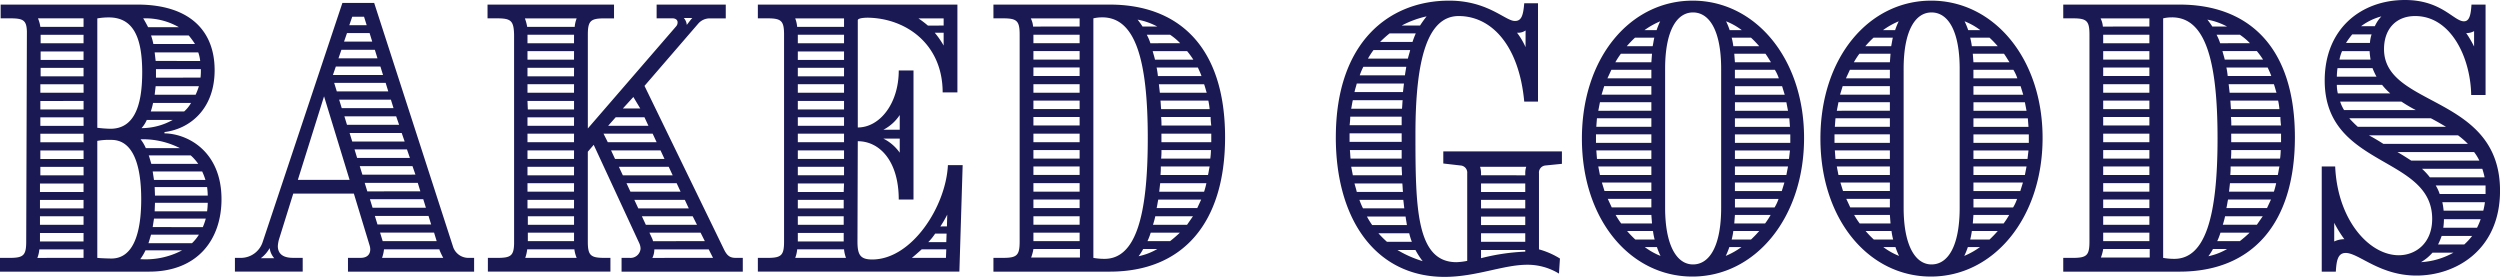 <svg xmlns="http://www.w3.org/2000/svg" width="316.017" height="35"><defs><clipPath id="a"><path fill="none" d="M0 0h316.017v35H0z"/></clipPath></defs><g clip-path="url(#a)" fill="#1a1953"><path d="M0 32.597h1.242c1.74 0 2.072-.331 2.072-2.071L3.4 3.975c-.045-1.407-.46-1.656-2.075-1.656H.082V.579h17.274c6.626 0 9.775 3.314 9.775 8.285 0 5.013-3.231 7.455-6.337 7.828v.166c2.94.041 7.206 2.278 7.206 8.325 0 5.053-2.982 9.154-9.154 9.154H0zm10.562 0v-1.073H4.971a3.754 3.754 0 01-.249 1.077zm0-29.2V2.319H4.8a4.117 4.117 0 01.3 1.077zm0 19.8H5.053v1.076h5.508zm0 2.072H5.053v1.076h5.508zm0 2.071H5.053v1.076h5.508zm0 2.112H5.053v1.072h5.508zm0-18.8H5.1v1.072h5.467zm0 2.111H5.1v1.077h5.467zm0 2.072H5.1v1.077h5.467zm0 2.071H5.1v1.077h5.467zm0 2.113H5.1v1.077h5.467zm0 2.071H5.1v1.077h5.467zm0-16.692H5.136v1.068h5.426zm0 2.112H5.136v1.069h5.426zm0 2.072H5.136V9.65h5.426zm7.415.578c0-4.349-1.078-6.958-4.225-6.958a8.258 8.258 0 00-1.451.124v13.827a16.281 16.281 0 001.657.124c2.94 0 4.018-2.775 4.018-7.125m-.125 16.031c0-4.431-1.077-7.5-3.769-7.5a8.222 8.222 0 00-1.782.124v14.79c.29.042 1.451.082 1.782.082 2.692 0 3.769-3.022 3.769-7.5m5.178 6.461h-4.638a6.076 6.076 0 01-.664 1.119 9.887 9.887 0 005.3-1.119m-.287-12.916a10.307 10.307 0 00-4.971-1.118 4.925 4.925 0 01.663 1.118zm-.911-3.562h-3.273a3.941 3.941 0 01-.663 1.035 8.07 8.07 0 003.936-1.035m.787-11.721A8.511 8.511 0 0018.1 2.319q.31.5.621 1.119zm1.656 27.3a5.528 5.528 0 00.87-1.076h-6.047c-.124.372-.207.745-.332 1.076zm.788-10.023a5.984 5.984 0 00-.953-1.077H18.8c.125.332.208.7.332 1.077zm-1.782-6.627a4.134 4.134 0 00.869-1.077h-4.8a8.112 8.112 0 01-.289 1.077zm1.366-8.533a10.178 10.178 0 00-.787-1.077h-4.762a8.112 8.112 0 01.29 1.077zm1.326 17.19a8.181 8.181 0 00-.415-1.077H19.3l.165 1.077zm-.332 5.964a8.178 8.178 0 00.374-1.078h-6.545l-.167 1.07zm-.332-21a4.575 4.575 0 00-.246-1.088h-5.509l.124 1.078zm-.579 4.265a8.328 8.328 0 00.414-1.077h-5.466l-.124 1.077zm1.533 12.747a8.887 8.887 0 00-.082-1.076h-6.627l.041 1.076zm-.082 1.988a8.872 8.872 0 00.082-1.077h-6.669l-.041 1.077zm-.829-16.9a8.256 8.256 0 00.042-1.035v-.038h-5.674v1.077zm4.347 22.785h.7a2.9 2.9 0 002.816-2.029L43.281.372h4.018l9.943 30.734a2.04 2.04 0 001.989 1.491h.7v1.74H43.986v-1.74h1.574c.953 0 1.242-.539 1.242-1.077a1.771 1.771 0 00-.082-.5l-1.988-6.544h-7.664l-1.782 5.715a3.893 3.893 0 00-.165.911c0 .953.622 1.491 1.9 1.491h1.243v1.74h-8.568zm4.97.042a2.4 2.4 0 01-.579-1.284 3.977 3.977 0 01-1.119 1.284zm9.526-9.9l-3.23-10.562-3.313 10.563zm4.226-13.255l-.332-1.077h-5.633l-.372 1.077zm.663 2.072l-.332-1.077h-6.507l.332 1.077zm-1.368-4.184l-.33-1.077h-4.226l-.373 1.077zm2.031 6.3l-.332-1.076h-6.544l.331 1.076zm-2.693-8.413l-.332-1.077h-2.857l-.373 1.077zm3.4 10.521l-.374-1.078h-6.546l.331 1.078zm-4.1-12.593l-.335-1.072h-1.492l-.372 1.073zm4.8 14.705l-.372-1.077h-6.587l.332 1.077zm.663 2.072l-.372-1.078h-6.628l.328 1.079zm.7 2.111L52.142 21h-6.665l.331 1.076zm.621 2.112l-.326-1.072h-6.71l.331 1.077zm.7 2.072l-.332-1.077h-6.742l.332 1.077zm.663 2.112l-.332-1.077h-6.783l.33 1.077zm.7 2.112l-.33-1.077h-6.826l.331 1.077zm.829 2.112a10.274 10.274 0 01-.456-.953l-.029-.127h-7a4.555 4.555 0 01-.248 1.077zm5.643.003h1.243c1.657 0 2.029-.29 2.071-1.78V4.39c-.042-1.74-.372-2.071-2.112-2.071h-1.244V.58h15.989v1.744h-1.239c-1.741 0-2.071.331-2.071 2.071v11.842L85.446 3.355a.744.744 0 00.207-.539c0-.29-.248-.5-.663-.5h-1.988V.58h8.74v1.744h-2.029a1.917 1.917 0 00-1.451.663l-6.793 7.87 10.024 20.622c.414.869.787 1.119 1.532 1.119h.869v1.74H78.57v-1.74h1.036a1.27 1.27 0 001.366-1.161 1.767 1.767 0 00-.166-.7l-5.757-12.429-.745.87v11.346c0 1.74.33 2.072 2.071 2.072h.787v1.74H61.67zm10.977-29.2a3.722 3.722 0 01.248-1.074h-6.544a5.683 5.683 0 01.29 1.076zm.248 29.2a4.117 4.117 0 01-.29-1.077h-5.964a4.567 4.567 0 01-.248 1.077zM72.563 4.39h-5.885v1.076h5.881zm0 2.072h-5.885v1.077h5.881zm0 2.112h-5.885V9.65h5.881zm0 2.072h-5.885v1.078h5.881zm0 3.188v-1.077h-5.885l.041 1.077zm0 .994h-5.885v1.077h5.881zm0 2.072h-5.885v1.077h5.881zm0 2.112h-5.885v1.077h5.881zm0 2.072h-5.885v1.077h5.881zm0 2.071h-5.885v1.077h5.881zm0 2.112h-5.885v1.076h5.881zm0 2.072h-5.84v1.075h5.84zm0 2.071h-5.84v1.076h5.84zm10.439-11.433l-.5-1.077h-6.211l.539 1.077zm-1.035-2.071l-.5-1.078h-3.643l-.953 1.078zm2.029 4.183l-.5-1.077h-6.252l.5 1.077zm1.035 2.072l-.5-1.077h-6.3l.5 1.077zm-4.1-8.45l-.87-1.45-1.324 1.45zm5.1 10.521l-.5-1.077h-6.34l.5 1.077zm1.035 2.112l-.5-1.077h-6.381l.5 1.077zm1.036 2.071l-.54-1.076h-6.424l.5 1.076zm.994 2.071l-.539-1.076h-6.466l.289.621a1.8 1.8 0 01.166.455zm1.035 2.113l-.544-1.075h-6.875a2.43 2.43 0 01-.248 1.077zM87.517 2.278H86.44a1.485 1.485 0 01.373.87c.207-.248.456-.622.7-.87m8.285 30.32h1.242c1.74 0 2.071-.332 2.071-2.072V4.39c0-1.74-.331-2.071-2.071-2.071h-1.242V.58h25.225v11.1h-1.865c0-6.09-4.6-9.362-9.443-9.444-.414 0-1.285.041-1.285.331v13.546c2.776 0 5.178-3.025 5.178-7.207h1.865v16.318h-1.866c0-4.846-2.4-7.372-5.178-7.372l-.039 12.672c0 1.657.331 2.278 1.864 2.278 5.012 0 9.32-6.71 9.568-11.929h1.864l-.414 13.462H95.798zm10.894-29.2V2.324h-6.173a3.757 3.757 0 01.248 1.076zm.248 29.2a4.087 4.087 0 01-.248-1.078h-5.924a3.764 3.764 0 01-.248 1.078zm-.248-28.208h-5.842v1.076h5.841zm0 2.113h-5.842V7.58h5.841zm0 2.071h-5.842V9.65h5.841zm0 2.071h-5.842v1.079h5.841zm0 2.112h-5.842v1.077h5.841zm0 2.071h-5.842v1.077h5.841zm0 2.072h-5.842v1.077h5.841zm0 2.112h-5.842v1.077h5.841zm0 2.071h-5.842v1.077h5.841zm-.042 3.189l.042-1.076h-5.842v1.076zm0 .995h-5.8v1.076h5.8zm0 2.072h-5.8v1.075h5.8zm0 2.111h-5.8v1.074h5.8zm7.082-13.047v-1.864a5.488 5.488 0 01-2.071 1.864zm0 1.118h-2.071a5.561 5.561 0 012.071 1.78zm5.841 15.078l.042-1.078h-3.108c-.414.374-.83.746-1.243 1.078zm-.29-29.367v-.908h-3.189a12.966 12.966 0 011.2.911zm.332 27.378l.041-1.076h-1.449a7.07 7.07 0 01-.87 1.076zm-.332-26.467h-1.119a11.159 11.159 0 011.119 1.616zm.414 24.48l.042-1.491a14.073 14.073 0 01-.87 1.491zm5.88 3.974h1.243c1.74 0 2.071-.331 2.071-2.071V4.39c0-1.74-.331-2.071-2.071-2.071h-1.243V.58h14.7c8.575 0 14.581 5.177 14.581 16.775 0 10.894-5.384 16.982-14.581 16.982h-14.7zm10.895-29.242V2.324H130.3a2.71 2.71 0 01.289 1.035zm.041 29.2v-1.076h-5.882a5.686 5.686 0 01-.289 1.076zm-.041-28.165h-5.841v1.076h5.841zm0 2.071h-5.841v1.077h5.841zm0 2.072h-5.841V9.61h5.841zm0 2.112h-5.841v1.079h5.841zm0 2.071h-5.841v1.076h5.841zm0 2.072h-5.841v1.076h5.841zm0 2.111h-5.841v1.077h5.841zm0 2.072h-5.841v1.077h5.841zm0 2.071h-5.841v1.077h5.841zm0 2.112h-5.841v1.077h5.841zm0 2.072h-5.841v1.077h5.841zm0 2.112h-5.841v1.076h5.841zm0 2.072h-5.841v1.076h5.841zm8.615-11.93c0-10.065-1.616-15.284-5.758-15.284a4.591 4.591 0 00-1.119.125v30.276a7.783 7.783 0 001.408.124c3.853 0 5.469-5.136 5.469-15.243m1.2-14.124a8.426 8.426 0 00-2.486-.87c.166.208.5.663.621.87zm0 28.124h-1.782a6.76 6.76 0 01-.58.911 7.789 7.789 0 002.362-.911m2.9-26.013a7.644 7.644 0 00-1.284-1.076h-2.941a6.367 6.367 0 01.456 1.076zm-1.284 25.02a15.521 15.521 0 001.243-1.076h-3.687a8.127 8.127 0 01-.413 1.076zm2.941-22.946a10.191 10.191 0 00-.787-1.078h-4.35c.083.332.209.7.291 1.078zm-.791 20.874l.745-1.076h-4.762a10.407 10.407 0 01-.291 1.076zm1.822-18.8c-.124-.374-.289-.7-.455-1.077h-5.219a9.568 9.568 0 01.166 1.077zm-.537 16.692l.5-1.077h-5.426c-.082.373-.123.746-.207 1.077zm1.2-14.581c-.124-.373-.207-.745-.331-1.076h-5.717l.124 1.076zm-.331 12.51a10.576 10.576 0 00.29-1.078h-5.841l-.124 1.078zm.7-10.439a8.5 8.5 0 00-.167-1.077h-6.047c.041.373.041.7.083 1.077zm-.208 8.325c.082-.331.123-.7.208-1.077h-6.173a9.168 9.168 0 01-.041 1.077zm.414-6.255a8.683 8.683 0 01-.082-1.076h-6.255a9.632 9.632 0 01.042 1.076zm-.124 4.184a8.7 8.7 0 00.082-1.077h-6.254a8.95 8.95 0 01-.042 1.077zm.124-3.149h-6.3v1.077h6.3zm15.745.453c0-12.094 6.792-17.271 14.33-17.271 4.93 0 7.125 2.61 8.326 2.568.828 0 1.036-.746 1.16-2.238h1.74V12.84h-1.74c-.663-7.166-4.184-10.811-8.285-10.811-3.935 0-5.467 5.426-5.467 14.912 0 9.237.082 16.2 5.178 16.2a7.74 7.74 0 001.367-.166V21.911a.906.906 0 00-.87-.995l-2.154-.248v-1.532h14.994v1.573l-2.071.208a.9.9 0 00-.829.995v9.609a9.986 9.986 0 012.651 1.16l-.125 1.904a7.584 7.584 0 00-4.018-1.118c-3.023 0-6.461 1.532-10.438 1.532-8.575 0-13.751-7.082-13.751-17.646m8.325-1.531v-1.078h-6.5a8.907 8.907 0 01-.082 1.078zm0 1.035h-6.587v1.076h6.587zm0 3.189v-1.077h-6.545c.042.374.042.7.083 1.078zm.041-6.3c.042-.373.042-.746.083-1.077h-6.3c-.082.331-.124.7-.207 1.077zm0 8.409c0-.373-.041-.746-.041-1.077h-6.379l.207 1.077zm.124-10.521l.124-1.077h-5.963c-.083.331-.208.7-.29 1.077zm0 12.632c-.041-.372-.041-.744-.082-1.076h-6.047c.082.332.207.7.29 1.076zm.166 2.072l-.124-1.076h-5.55a8.6 8.6 0 00.455 1.076zm.083-16.817c.042-.373.124-.744.166-1.076h-5.427a8.384 8.384 0 00-.455 1.076zm.248 18.93c-.042-.331-.124-.7-.165-1.077h-4.885a9.294 9.294 0 00.663 1.077zm.124-21.041c.082-.373.207-.7.289-1.077h-4.638a9.564 9.564 0 00-.7 1.077zm.5 23.155a8.134 8.134 0 01-.333-1.078h-3.893a13.128 13.128 0 001.077 1.078zm.083-25.262c.124-.374.248-.7.413-1.078h-3.314a14.727 14.727 0 00-1.2 1.078zm.373 26.3h-2.278a14.048 14.048 0 003.189 1.408 10.247 10.247 0 01-.911-1.408m.58-28.374a13.7 13.7 0 01.828-1.16 12.353 12.353 0 00-3.148 1.16zm13.3 18.93v-.29a2.42 2.42 0 01.124-.787h-5.84a2.392 2.392 0 01.125.787v.29zm0 1.035h-5.591v1.076h5.591zm0 2.072h-5.591v1.076h5.591zm0 2.111h-5.591v1.077h5.591zm0 2.112h-5.591v1.077h5.591zm0 2.32v-.206h-5.591v1.035a26.835 26.835 0 015.591-.829m.042-27.96a1.608 1.608 0 01-.953.29h-.129a8.818 8.818 0 011.077 1.822zm7.119 13.671c0-10.317 6.17-17.438 14-17.438 7.911 0 14.083 7.29 14.083 17.356 0 10.107-6.172 17.521-14.124 17.521-7.788 0-13.959-7.125-13.959-17.438m8.78-.539h-7v1.076h7zm0-.953v-1.077h-6.88l-.082 1.077zm0 4.06v-1.077h-6.958l.082 1.077zm0-6.09v-1.076h-6.5l-.21 1.08zm0 8.119v-1.077h-6.71l.208 1.077zm0-10.147v-1.079h-5.964l-.331 1.078zm0 12.177v-1.077h-6.255l.332 1.077zm0-14.249V8.822h-5.053l-.5 1.077zm0 16.32v-1.077h-5.508l.5 1.076zm0-18.348l.082-1.077h-3.934a9.421 9.421 0 00-.7 1.077zm.082 20.378l-.082-1.077h-4.514a9.464 9.464 0 00.7 1.077zm.083-22.408c.082-.374.124-.745.208-1.077h-2.444a12.617 12.617 0 00-1.035 1.077zm.249 24.438a8.236 8.236 0 01-.209-1.077h-3.271a12.611 12.611 0 001.035 1.077zm.248-26.468a9.091 9.091 0 01.454-1.118 9.891 9.891 0 00-1.987 1.118zm.041 27.421h-1.533a8.474 8.474 0 001.988 1.118 9.091 9.091 0 01-.455-1.118m8.119-4.971V8.697c0-4.763-1.45-7.124-3.562-7.124-2.03 0-3.521 2.277-3.521 7.124V26.26c0 4.8 1.491 7.166 3.521 7.166 2.112 0 3.562-2.361 3.562-7.166m2.568 4.971h-1.533a9.094 9.094 0 01-.455 1.118 9.868 9.868 0 001.988-1.118m.041-27.421a8.392 8.392 0 00-1.987-1.118 9.258 9.258 0 01.455 1.118zm2.2 2.03a12.781 12.781 0 00-1.035-1.077h-2.444a8.207 8.207 0 01.208 1.077zm-1.035 24.438a12.941 12.941 0 001.035-1.077h-3.272a8.24 8.24 0 01-.208 1.077zm2.524-22.408c-.248-.373-.455-.746-.7-1.077h-3.94l.082 1.077zm-.744 20.378a9.459 9.459 0 00.7-1.077h-4.514l-.082 1.077zm1.736-18.345a5.149 5.149 0 00-.5-1.077h-5.053v1.077zm.745 2.072l-.331-1.078h-5.964v1.078zm.415 2.028l-.207-1.076h-6.5v1.076zm.248 2.03l-.082-1.077h-6.876v1.077zm.042.953h-7v1.076h7zm-.166 3.107l.124-1.077h-6.958v1.077zm-.331 2.029l.207-1.077h-6.71v1.077zm-.58 2.03l.332-1.077h-6.255v1.077zm-.911 2.071a5.089 5.089 0 00.5-1.076h-5.509v1.076zm5.796-8.703c0-10.314 6.171-17.438 14-17.438 7.911 0 14.083 7.29 14.083 17.356 0 10.107-6.172 17.521-14.124 17.521-7.788 0-13.959-7.125-13.959-17.438m8.78-.539h-7v1.076h7zm0-.953v-1.077h-6.876l-.082 1.077zm0 4.06v-1.077h-6.958l.082 1.077zm0-6.09v-1.076h-6.5l-.209 1.08zm0 8.119v-1.077h-6.71l.208 1.077zm0-10.147v-1.079h-5.969l-.331 1.078zm0 12.177v-1.077h-6.255l.332 1.077zm0-14.249V8.822h-5.053l-.5 1.077zm0 16.32v-1.077h-5.508l.5 1.076zm0-18.348l.082-1.077h-3.934a9.423 9.423 0 00-.7 1.077zm.082 20.378l-.082-1.077h-4.514a9.462 9.462 0 00.7 1.077zm.083-22.408c.082-.374.124-.745.208-1.077h-2.442a12.617 12.617 0 00-1.035 1.077zm.249 24.438a8.236 8.236 0 01-.209-1.077h-3.271a12.611 12.611 0 001.035 1.077zm.248-26.468a9.089 9.089 0 01.454-1.118 9.891 9.891 0 00-1.985 1.117zm.041 27.421h-1.533a8.473 8.473 0 001.988 1.118 9.094 9.094 0 01-.455-1.118m8.119-4.971V8.697c0-4.763-1.45-7.124-3.562-7.124-2.03 0-3.521 2.277-3.521 7.124V26.26c0 4.8 1.491 7.166 3.521 7.166 2.112 0 3.562-2.361 3.562-7.166m2.568 4.971h-1.533a9.094 9.094 0 01-.455 1.118 9.868 9.868 0 001.988-1.118m.041-27.421a8.392 8.392 0 00-1.987-1.118 9.258 9.258 0 01.455 1.118zm2.2 2.03a12.776 12.776 0 00-1.035-1.077h-2.444a8.207 8.207 0 01.208 1.077zm-1.035 24.438a12.936 12.936 0 001.035-1.075h-3.272a8.24 8.24 0 01-.208 1.077zm2.526-22.408c-.248-.373-.455-.746-.7-1.077h-3.941l.082 1.077zm-.744 20.378a9.459 9.459 0 00.7-1.077h-4.514l-.082 1.077zm1.735-18.345a5.147 5.147 0 00-.5-1.077h-5.053v1.077zm.745 2.072l-.331-1.078h-5.964v1.078zm.415 2.028l-.207-1.076h-6.5v1.076zm.248 2.03l-.082-1.077h-6.876v1.077zm.042.953h-7v1.076h7zm-.166 3.107l.124-1.077h-6.958v1.077zm-.331 2.029l.207-1.077h-6.71v1.077zm-.58 2.03l.332-1.077h-6.255v1.077zm-.911 2.071a5.091 5.091 0 00.5-1.076h-5.509v1.076zm6.34 6.374h1.242c1.74 0 2.071-.331 2.071-2.071V4.39c0-1.74-.331-2.071-2.071-2.071h-1.242V.58h14.7c8.575 0 14.581 5.177 14.581 16.775 0 10.894-5.384 16.982-14.581 16.982h-14.7zm10.889-29.242V2.324h-6.171a2.71 2.71 0 01.289 1.035zm.042 29.2v-1.076h-5.882a5.687 5.687 0 01-.289 1.076zm-.042-28.165h-5.84v1.076h5.84zm0 2.071h-5.84v1.077h5.84zm0 2.072h-5.84V9.61h5.84zm0 2.112h-5.84v1.079h5.84zm0 2.071h-5.84v1.076h5.84zm0 2.072h-5.84v1.076h5.84zm0 2.111h-5.84v1.077h5.84zm0 2.072h-5.84v1.077h5.84zm0 2.071h-5.84v1.077h5.84zm0 2.112h-5.84v1.077h5.84zm0 2.072h-5.84v1.077h5.84zm0 2.112h-5.84v1.076h5.84zm0 2.072h-5.84v1.076h5.84zm8.616-11.93c0-10.065-1.617-15.284-5.759-15.284a4.589 4.589 0 00-1.118.125v30.276a7.786 7.786 0 001.409.124c3.851 0 5.468-5.136 5.468-15.243m1.2-14.124a8.41 8.41 0 00-2.485-.87c.166.208.5.663.621.87zm0 28.124h-1.782a6.747 6.747 0 01-.578.911 7.777 7.777 0 002.36-.911m2.9-26.013a7.735 7.735 0 00-1.285-1.076h-2.94a6.544 6.544 0 01.455 1.076zm-1.285 25.018a15.519 15.519 0 001.243-1.076h-3.687a8.129 8.129 0 01-.413 1.076zm2.94-22.946a10.038 10.038 0 00-.786-1.078h-4.349c.082.332.207.7.29 1.078zm-.786 20.874l.745-1.076h-4.763a10.142 10.142 0 01-.289 1.076zm1.823-18.8c-.124-.374-.291-.7-.456-1.077h-5.219a9.815 9.815 0 01.166 1.077zm-.54 16.692l.5-1.077h-5.427c-.082.373-.124.746-.207 1.077zm1.2-14.581c-.124-.373-.207-.745-.331-1.076h-5.717l.125 1.076zm-.331 12.51a10.306 10.306 0 00.289-1.078h-5.839l-.124 1.078zm.7-10.439a8.323 8.323 0 00-.166-1.077h-6.04c.042.373.042.7.084 1.077zm-.207 8.325c.082-.331.124-.7.207-1.077h-6.172a8.938 8.938 0 01-.042 1.077zm.413-6.255a8.675 8.675 0 01-.083-1.076h-6.249a9.88 9.88 0 01.041 1.076zm-.124 4.184a8.9 8.9 0 00.082-1.077h-6.255a9.18 9.18 0 01-.041 1.077zm.124-3.149h-6.3v1.077h6.3zm8.165 15.079c-1.035 0-1.159 1.077-1.243 2.362h-1.78v-13.3h1.7c.29 6.792 4.308 11.225 8.036 11.225 2.112 0 4.225-1.49 4.225-4.6 0-8.035-13.586-6.42-13.586-17.479C293.856 3.6 298.495 0 304.004 0c4.638 0 6.171 2.694 7.456 2.694.7 0 .869-.829.953-2.113h1.78v11.431h-1.817c-.083-4.763-2.568-9.983-7.083-9.983-2.4 0-3.936 1.616-3.936 4.184 0 7.414 14.664 5.715 14.664 17.893 0 7.5-5.593 10.728-10.563 10.728-4.681 0-7.291-2.859-8.947-2.859m-.166-1.739a14.678 14.678 0 01-1.284-2.071v2.36a2.936 2.936 0 011.284-.289m4.06-20.544a8.639 8.639 0 01-.5-1.078h-4.429a8.693 8.693 0 00-.083 1.078zm1.74 2.112a8.358 8.358 0 01-1.035-1.077h-5.717a4.54 4.54 0 00.124 1.077zm-2.486-4.266a8.7 8.7 0 01-.124-1.077h-3.48a4.715 4.715 0 00-.331 1.077zm5.717 6.378a19.223 19.223 0 01-1.824-1.076h-7.744a5.084 5.084 0 00.5 1.076zm-5.8-8.49a4.536 4.536 0 01.207-1.078h-2.444a10.492 10.492 0 00-.787 1.078zm9.61 10.6a43.247 43.247 0 00-1.906-1.077h-10.317a13.442 13.442 0 001.076 1.077zm-8.992-12.712a4.588 4.588 0 01.829-1.242 7.42 7.42 0 00-2.568 1.242zm11.762 14.87a10.521 10.521 0 00-1.241-1.076h-11.268c.621.331 1.242.7 1.822 1.076zm1.45 2.116a5.828 5.828 0 00-.663-1.077h-9.692c.58.331 1.16.7 1.74 1.077zm-3.273 11.639h-2.65a5.878 5.878 0 01-1.451 1.2 9.567 9.567 0 004.1-1.2m3.936-9.526a8.268 8.268 0 00-.29-1.077h-7.622a8.005 8.005 0 01.995 1.077zm.124 2.112v-1.08h-6.3a5.047 5.047 0 01.5 1.077zm-2.69 6.375a8.208 8.208 0 00.994-1.077h-3.853a8.2 8.2 0 01-.455 1.077zm2.4-4.266a8.382 8.382 0 00.208-1.077h-5.384a8.505 8.505 0 01.166 1.077zm-.788 2.153a8.188 8.188 0 00.457-1.076h-4.639a8.659 8.659 0 01-.083 1.076zm-.372-24.852a1.975 1.975 0 01-.994.248 14.078 14.078 0 01.994 1.7z"/></g></svg>